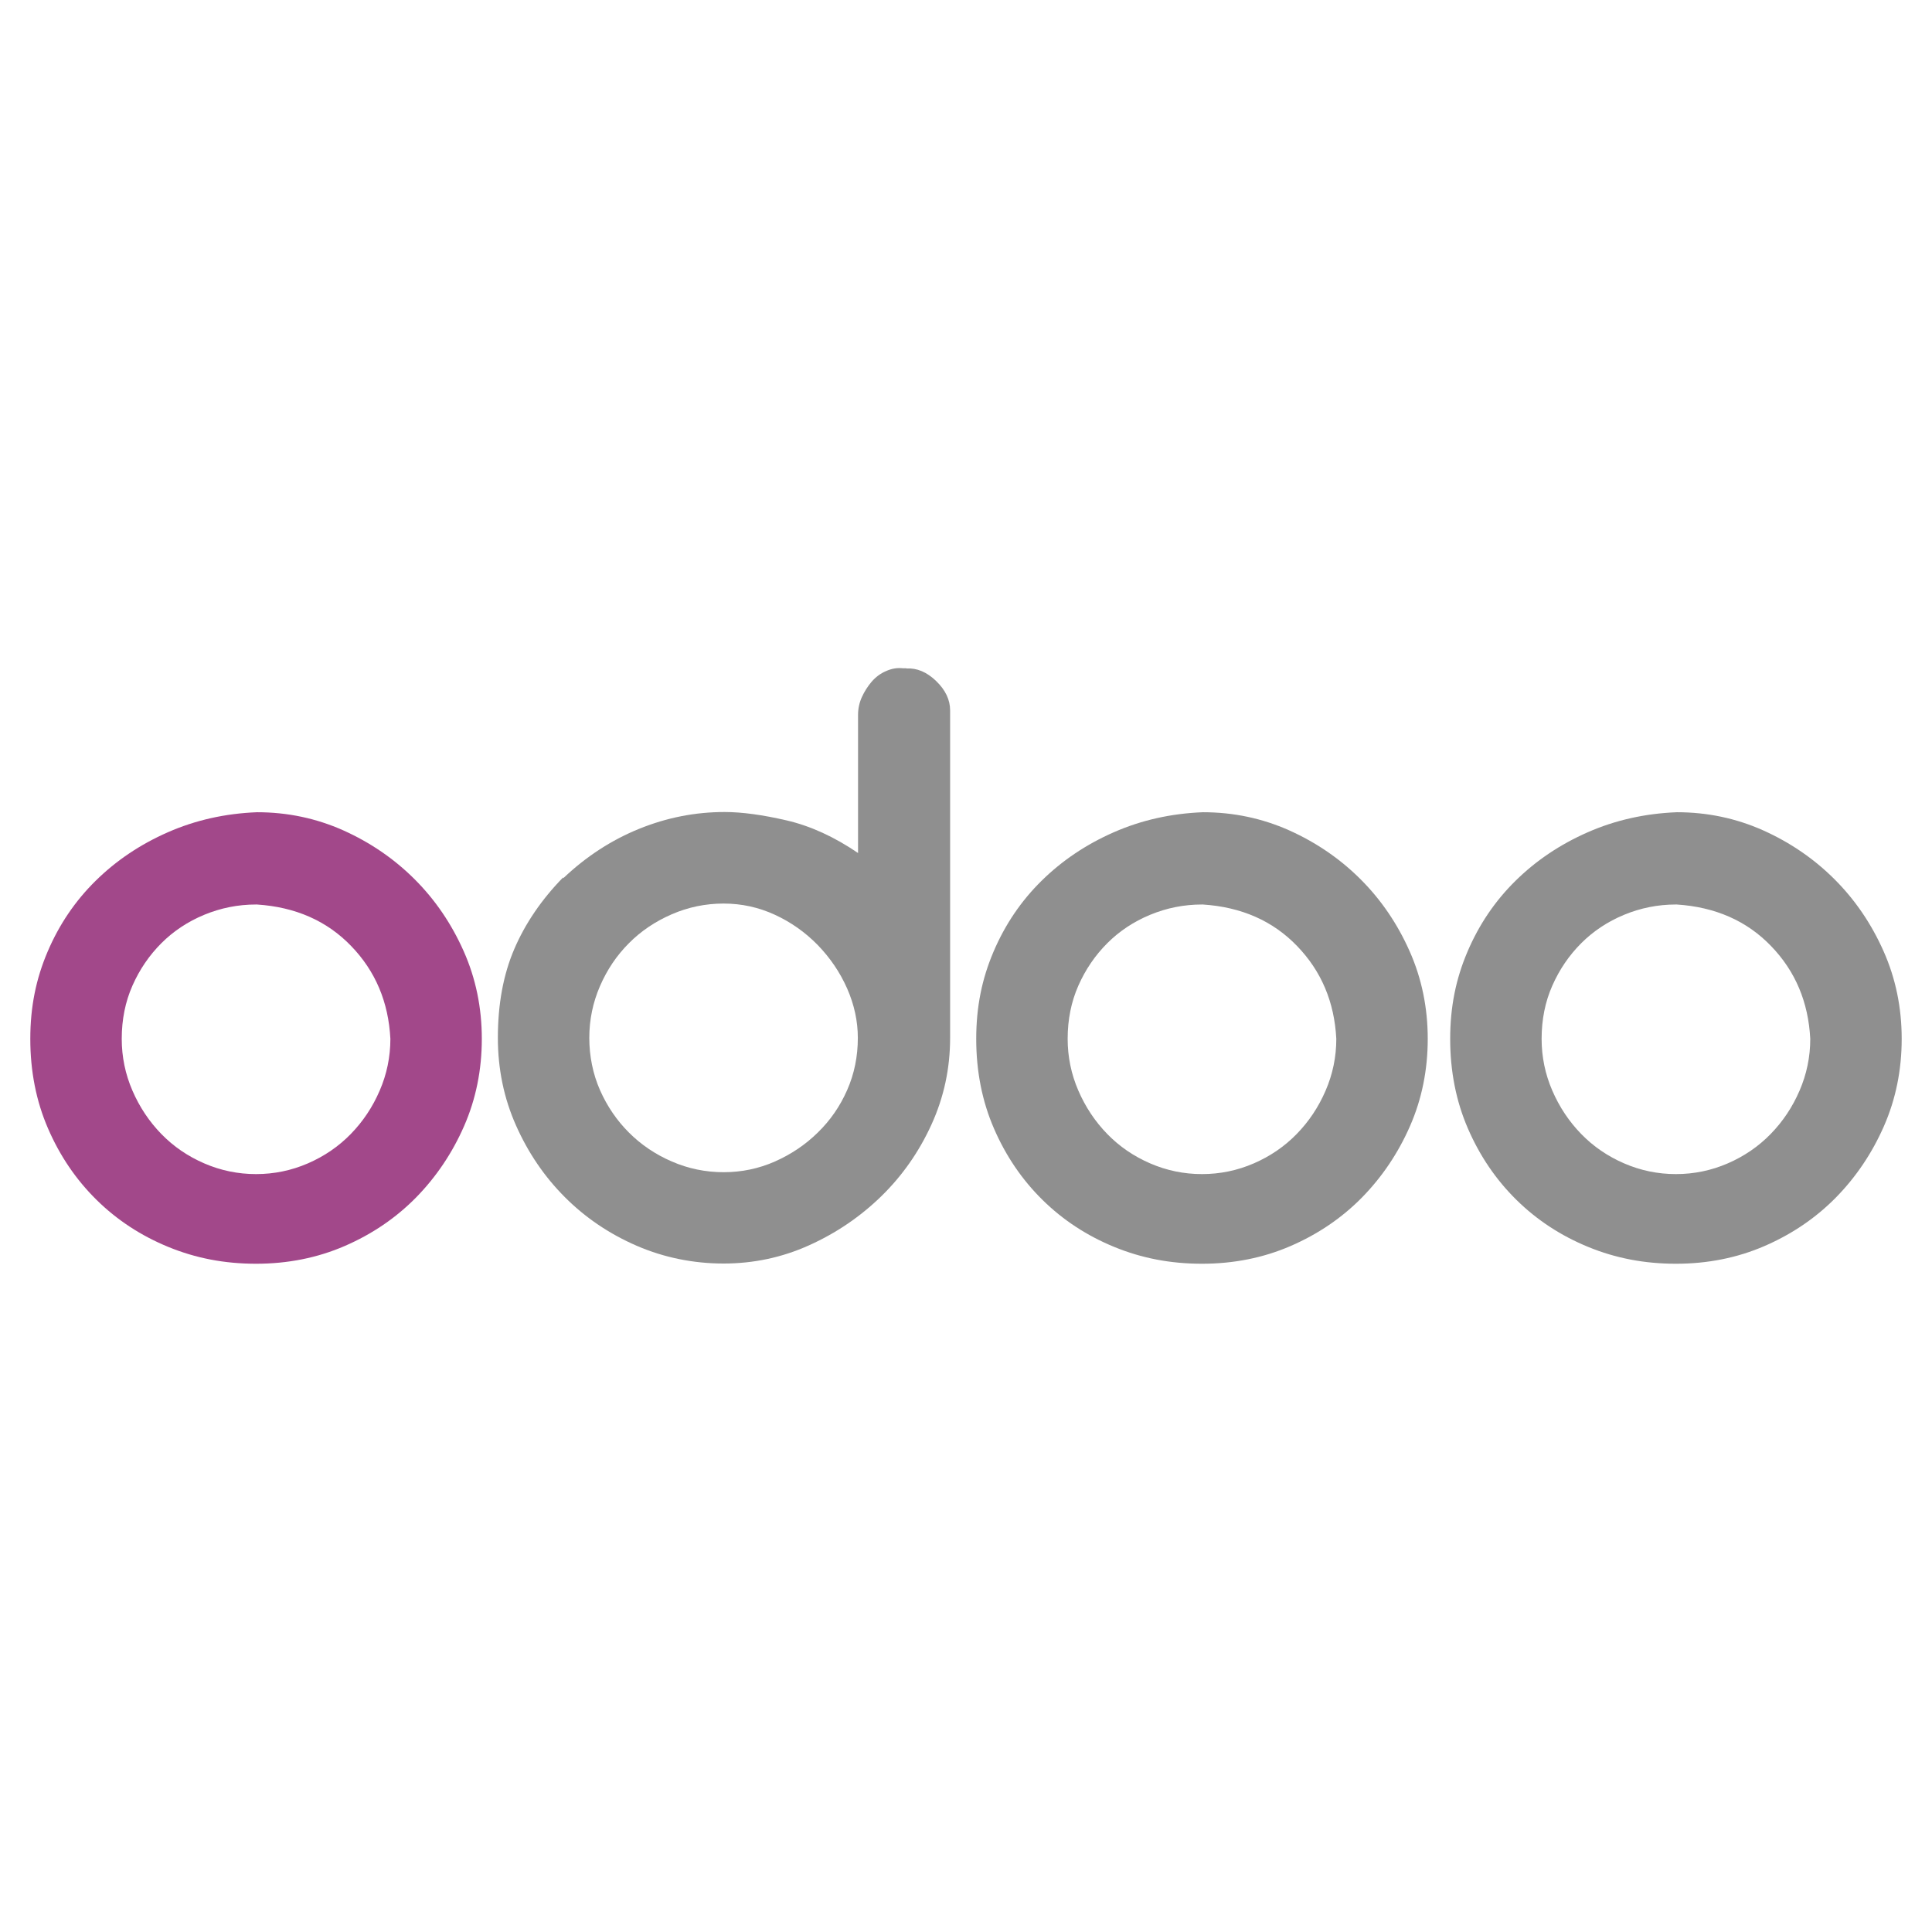 <?xml version="1.0" encoding="UTF-8"?>
<svg id="Capa_1" xmlns="http://www.w3.org/2000/svg" version="1.1" viewBox="0 0 184.25 184.25">
  <!-- Generator: Adobe Illustrator 29.8.2, SVG Export Plug-In . SVG Version: 2.1.1 Build 3)  -->
  <defs>
    <style>
      .st0 {
        fill: #a2488a;
      }

      .st1 {
        fill: #8f8f8f;
      }
    </style>
  </defs>
  <path class="st0" d="M24.51,77.46c2.91,0,5.65.58,8.23,1.73,2.58,1.16,4.85,2.71,6.81,4.67,1.96,1.96,3.51,4.24,4.67,6.85,1.16,2.61,1.73,5.4,1.73,8.36s-.56,5.74-1.69,8.32c-1.13,2.58-2.66,4.85-4.58,6.81-1.93,1.96-4.2,3.5-6.81,4.63-2.61,1.13-5.43,1.69-8.45,1.69s-5.75-.53-8.36-1.6c-2.61-1.07-4.89-2.56-6.85-4.49-1.96-1.93-3.5-4.2-4.63-6.81-1.13-2.61-1.69-5.46-1.69-8.54s.55-5.74,1.65-8.32c1.1-2.58,2.62-4.83,4.58-6.76,1.96-1.93,4.25-3.47,6.89-4.63,2.64-1.16,5.47-1.79,8.5-1.91ZM24.42,86.26c-1.72,0-3.37.33-4.94.98-1.57.65-2.94,1.56-4.09,2.71-1.16,1.16-2.08,2.51-2.76,4.05-.68,1.54-1.02,3.23-1.02,5.07,0,1.72.34,3.37,1.02,4.94.68,1.57,1.6,2.95,2.76,4.14,1.16,1.19,2.52,2.12,4.09,2.8,1.57.68,3.22,1.02,4.94,1.02s3.37-.34,4.94-1.02c1.57-.68,2.94-1.62,4.09-2.8,1.16-1.19,2.08-2.56,2.76-4.14.68-1.57,1.02-3.22,1.02-4.94-.18-3.5-1.42-6.45-3.74-8.85-2.31-2.4-5.31-3.72-8.99-3.96h-.09Z"/>
  <path class="st1" d="M86.43,63.75c1.01-.06,1.96.34,2.85,1.2.89.86,1.33,1.79,1.33,2.8v31.23c0,2.91-.59,5.66-1.78,8.27-1.19,2.61-2.79,4.89-4.8,6.85-2.02,1.96-4.31,3.51-6.89,4.67-2.58,1.16-5.29,1.73-8.14,1.73s-5.66-.56-8.27-1.69c-2.61-1.13-4.89-2.67-6.85-4.63-1.96-1.96-3.51-4.24-4.67-6.85-1.16-2.61-1.73-5.4-1.73-8.36,0-3.2.52-6.02,1.56-8.45,1.04-2.43,2.59-4.72,4.67-6.85v.09c2.19-2.08,4.61-3.65,7.25-4.72,2.64-1.07,5.35-1.6,8.14-1.6,1.66,0,3.63.27,5.92.8,2.28.53,4.55,1.57,6.81,3.11v-13.17c0-.59.12-1.16.36-1.69.24-.53.55-1.02.93-1.47.39-.45.84-.79,1.38-1.02.53-.24,1.07-.33,1.6-.27h.36ZM81.81,98.99c0-1.6-.34-3.17-1.02-4.72-.68-1.54-1.62-2.92-2.8-4.14-1.19-1.22-2.55-2.18-4.09-2.89-1.54-.71-3.17-1.07-4.89-1.07s-3.37.34-4.94,1.02c-1.57.68-2.94,1.6-4.09,2.76-1.16,1.16-2.08,2.52-2.76,4.09-.68,1.57-1.02,3.22-1.02,4.94s.34,3.44,1.02,4.98c.68,1.54,1.6,2.89,2.76,4.05s2.52,2.08,4.09,2.76c1.57.68,3.22,1.02,4.94,1.02s3.35-.34,4.89-1.02c1.54-.68,2.91-1.6,4.09-2.76,1.19-1.16,2.12-2.5,2.8-4.05.68-1.54,1.02-3.2,1.02-4.98Z"/>
  <path class="st1" d="M114.72,77.46c2.91,0,5.65.58,8.23,1.73,2.58,1.16,4.85,2.71,6.81,4.67,1.96,1.96,3.51,4.24,4.67,6.85,1.16,2.61,1.73,5.4,1.73,8.36s-.56,5.74-1.69,8.32c-1.13,2.58-2.66,4.85-4.58,6.81-1.93,1.96-4.2,3.5-6.81,4.63-2.61,1.13-5.43,1.69-8.45,1.69s-5.75-.53-8.36-1.6c-2.61-1.07-4.89-2.56-6.85-4.49-1.96-1.93-3.5-4.2-4.63-6.81-1.13-2.61-1.69-5.46-1.69-8.54s.55-5.74,1.65-8.32c1.1-2.58,2.62-4.83,4.58-6.76,1.96-1.93,4.25-3.47,6.89-4.63,2.64-1.16,5.47-1.79,8.5-1.91ZM114.63,86.26c-1.72,0-3.37.33-4.94.98-1.57.65-2.94,1.56-4.09,2.71-1.16,1.16-2.08,2.51-2.76,4.05-.68,1.54-1.02,3.23-1.02,5.07,0,1.72.34,3.37,1.02,4.94.68,1.57,1.6,2.95,2.76,4.14,1.16,1.19,2.52,2.12,4.09,2.8,1.57.68,3.22,1.02,4.94,1.02s3.37-.34,4.94-1.02c1.57-.68,2.94-1.62,4.09-2.8,1.16-1.19,2.08-2.56,2.76-4.14.68-1.57,1.02-3.22,1.02-4.94-.18-3.5-1.42-6.45-3.74-8.85-2.31-2.4-5.31-3.72-8.99-3.96h-.09Z"/>
  <path class="st1" d="M159.92,77.46c2.91,0,5.65.58,8.23,1.73,2.58,1.16,4.85,2.71,6.81,4.67,1.96,1.96,3.51,4.24,4.67,6.85,1.16,2.61,1.73,5.4,1.73,8.36s-.56,5.74-1.69,8.32c-1.13,2.58-2.66,4.85-4.58,6.81-1.93,1.96-4.2,3.5-6.81,4.63-2.61,1.13-5.43,1.69-8.45,1.69s-5.75-.53-8.36-1.6c-2.61-1.07-4.89-2.56-6.85-4.49-1.96-1.93-3.5-4.2-4.63-6.81-1.13-2.61-1.69-5.46-1.69-8.54s.55-5.74,1.65-8.32c1.1-2.58,2.62-4.83,4.58-6.76,1.96-1.93,4.25-3.47,6.89-4.63,2.64-1.16,5.47-1.79,8.5-1.91ZM159.83,86.26c-1.72,0-3.37.33-4.94.98-1.57.65-2.94,1.56-4.09,2.71-1.16,1.16-2.08,2.51-2.76,4.05-.68,1.54-1.02,3.23-1.02,5.07,0,1.72.34,3.37,1.02,4.94.68,1.57,1.6,2.95,2.76,4.14,1.16,1.19,2.52,2.12,4.09,2.8,1.57.68,3.22,1.02,4.94,1.02s3.37-.34,4.94-1.02c1.57-.68,2.94-1.62,4.09-2.8,1.16-1.19,2.08-2.56,2.76-4.14.68-1.57,1.02-3.22,1.02-4.94-.18-3.5-1.42-6.45-3.74-8.85-2.31-2.4-5.31-3.72-8.99-3.96h-.09Z"/>
</svg>